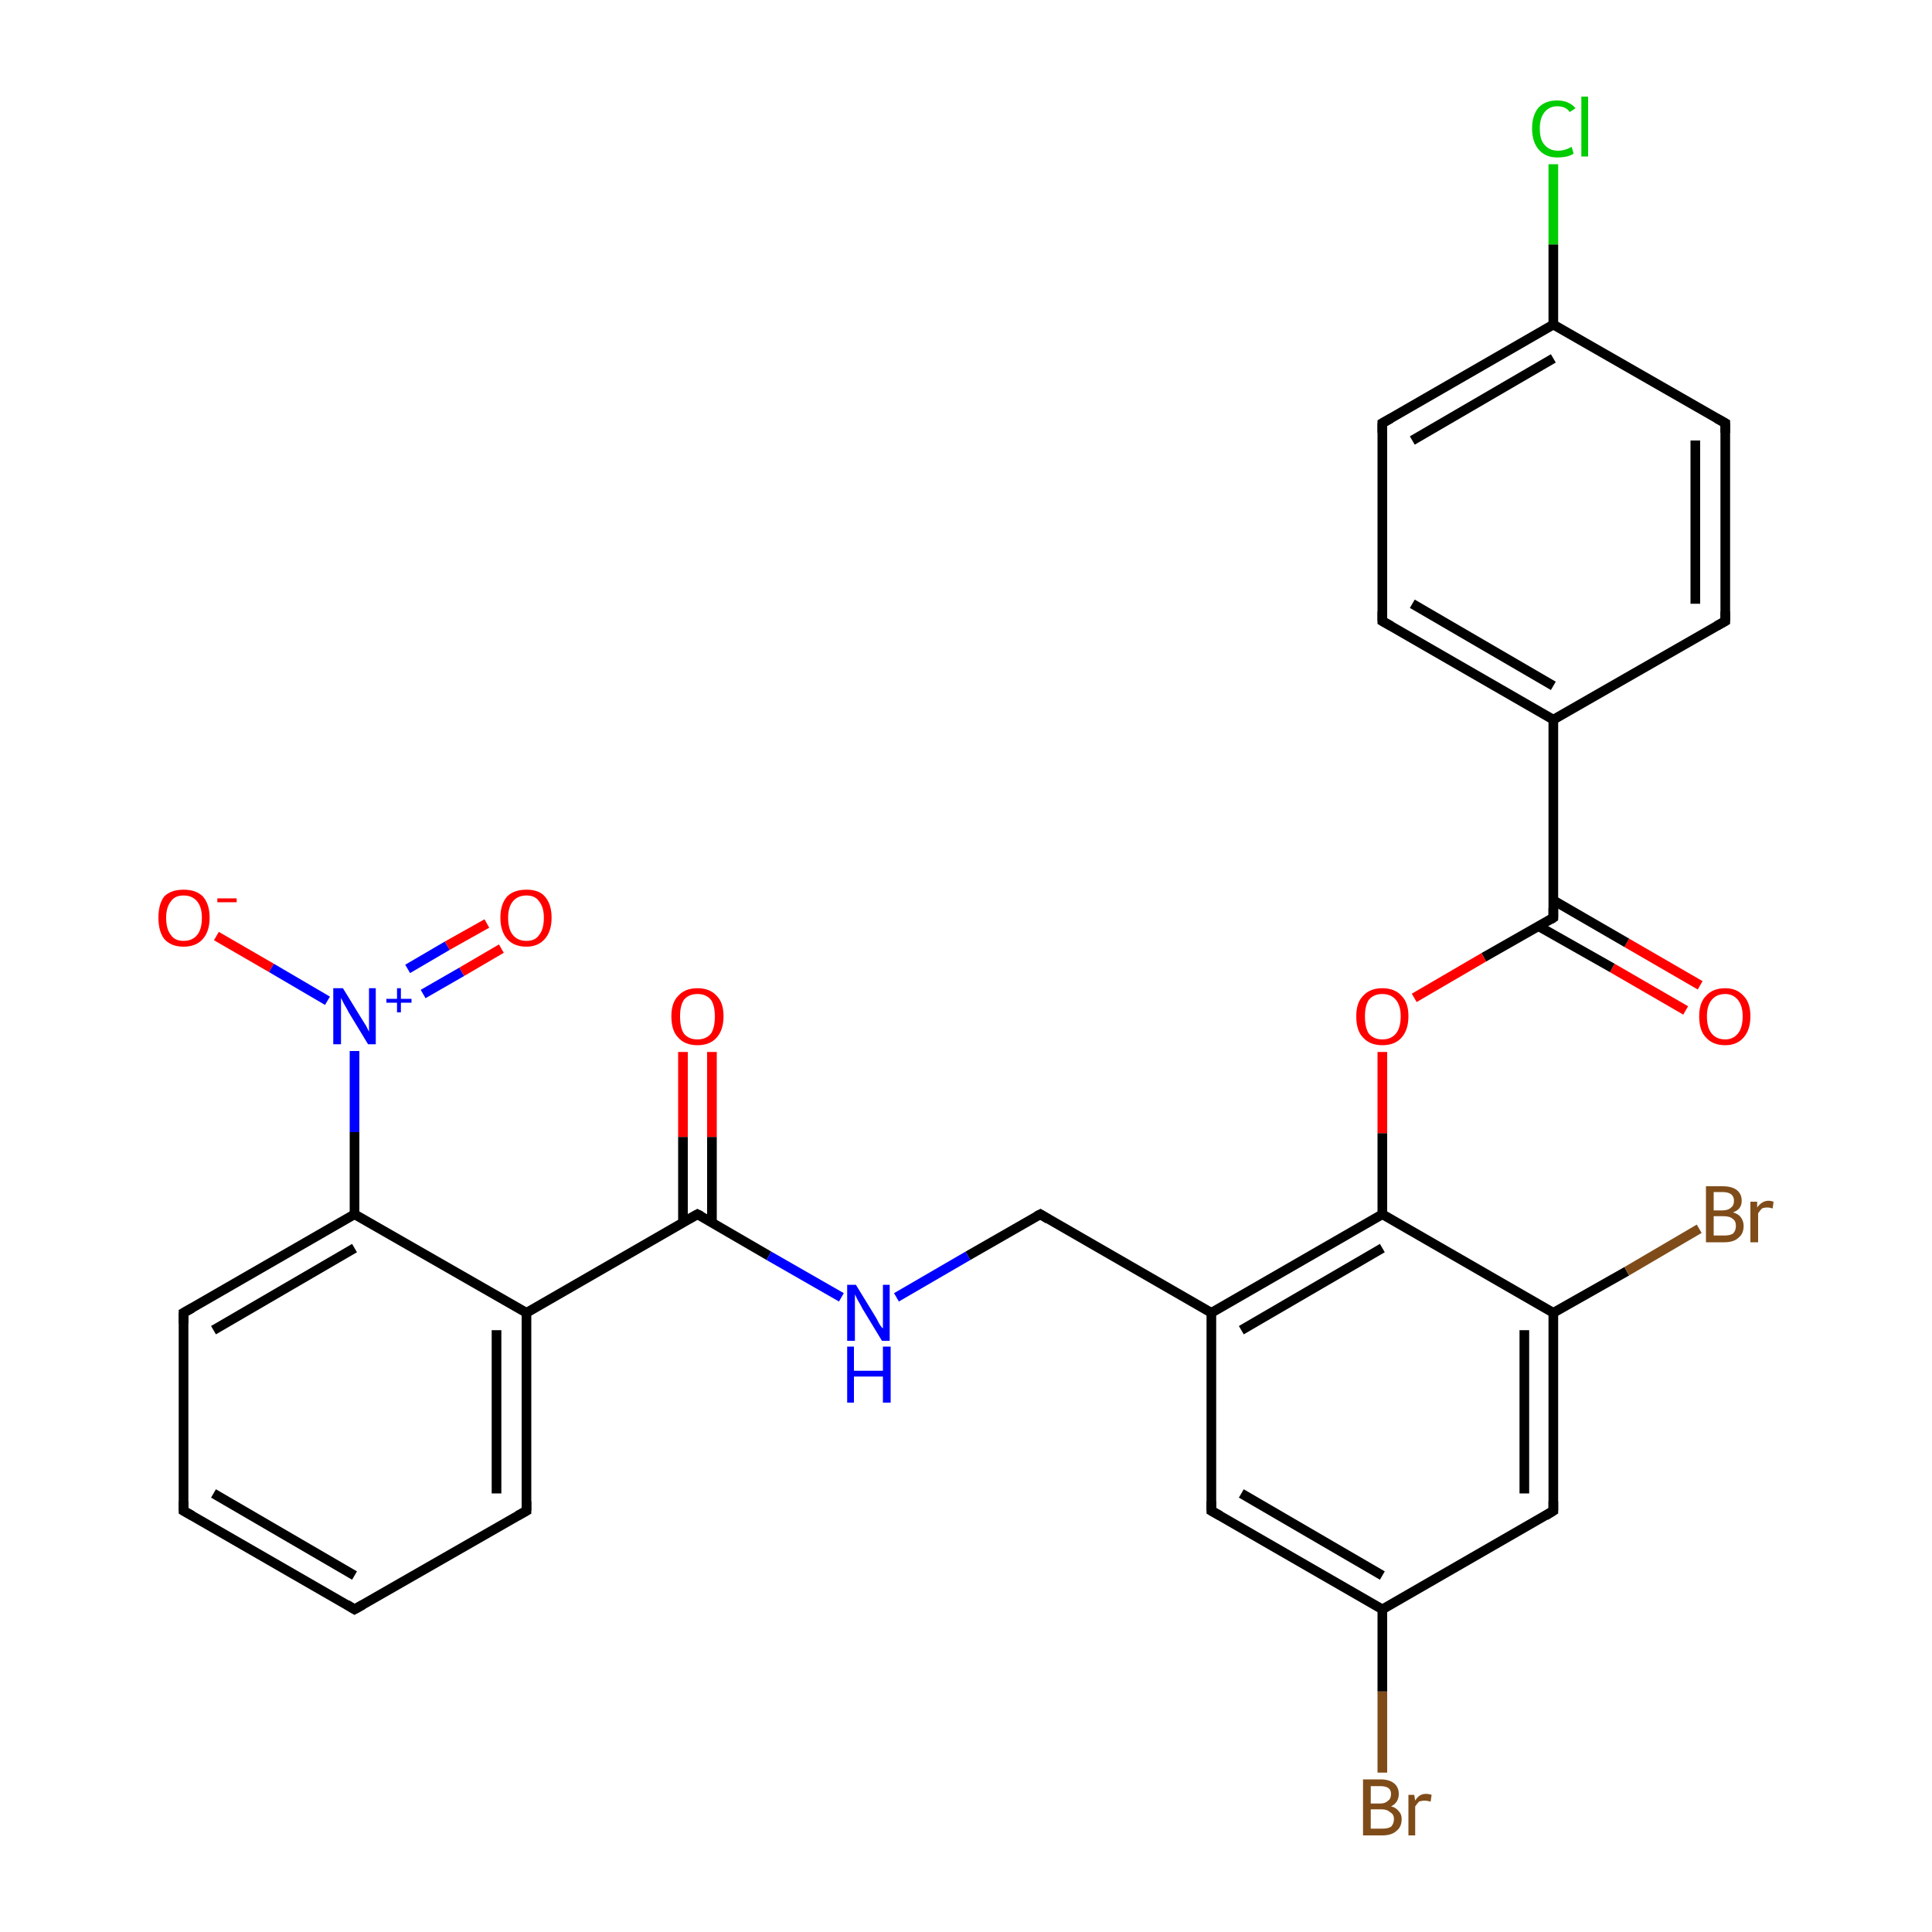<?xml version='1.0' encoding='iso-8859-1'?>
<svg version='1.1' baseProfile='full'
              xmlns='http://www.w3.org/2000/svg'
                      xmlns:rdkit='http://www.rdkit.org/xml'
                      xmlns:xlink='http://www.w3.org/1999/xlink'
                  xml:space='preserve'
width='200px' height='200px' viewBox='0 0 200 200'>
<!-- END OF HEADER -->
<rect style='opacity:1.0;fill:#FFFFFF;stroke:none' width='200.0' height='200.0' x='0.0' y='0.0'> </rect>
<path class='bond-0 atom-26 atom-7' d='M 73.7,108.9 L 73.7,117.7' style='fill:none;fill-rule:evenodd;stroke:#FF0000;stroke-width:1.0px;stroke-linecap:butt;stroke-linejoin:miter;stroke-opacity:1' />
<path class='bond-0 atom-26 atom-7' d='M 73.7,117.7 L 73.7,126.6' style='fill:none;fill-rule:evenodd;stroke:#000000;stroke-width:1.0px;stroke-linecap:butt;stroke-linejoin:miter;stroke-opacity:1' />
<path class='bond-0 atom-26 atom-7' d='M 70.7,108.9 L 70.7,117.7' style='fill:none;fill-rule:evenodd;stroke:#FF0000;stroke-width:1.0px;stroke-linecap:butt;stroke-linejoin:miter;stroke-opacity:1' />
<path class='bond-0 atom-26 atom-7' d='M 70.7,117.7 L 70.7,126.6' style='fill:none;fill-rule:evenodd;stroke:#000000;stroke-width:1.0px;stroke-linecap:butt;stroke-linejoin:miter;stroke-opacity:1' />
<path class='bond-1 atom-29 atom-27' d='M 22.4,96.9 L 28.1,100.2' style='fill:none;fill-rule:evenodd;stroke:#FF0000;stroke-width:1.0px;stroke-linecap:butt;stroke-linejoin:miter;stroke-opacity:1' />
<path class='bond-1 atom-29 atom-27' d='M 28.1,100.2 L 33.9,103.6' style='fill:none;fill-rule:evenodd;stroke:#0000FF;stroke-width:1.0px;stroke-linecap:butt;stroke-linejoin:miter;stroke-opacity:1' />
<path class='bond-2 atom-21 atom-14' d='M 174.5,104.6 L 166.9,100.2' style='fill:none;fill-rule:evenodd;stroke:#FF0000;stroke-width:1.0px;stroke-linecap:butt;stroke-linejoin:miter;stroke-opacity:1' />
<path class='bond-2 atom-21 atom-14' d='M 166.9,100.2 L 159.3,95.9' style='fill:none;fill-rule:evenodd;stroke:#000000;stroke-width:1.0px;stroke-linecap:butt;stroke-linejoin:miter;stroke-opacity:1' />
<path class='bond-2 atom-21 atom-14' d='M 176.0,102.0 L 168.4,97.6' style='fill:none;fill-rule:evenodd;stroke:#FF0000;stroke-width:1.0px;stroke-linecap:butt;stroke-linejoin:miter;stroke-opacity:1' />
<path class='bond-2 atom-21 atom-14' d='M 168.4,97.6 L 160.8,93.2' style='fill:none;fill-rule:evenodd;stroke:#000000;stroke-width:1.0px;stroke-linecap:butt;stroke-linejoin:miter;stroke-opacity:1' />
<path class='bond-3 atom-27 atom-28' d='M 43.8,102.9 L 47.8,100.6' style='fill:none;fill-rule:evenodd;stroke:#0000FF;stroke-width:1.0px;stroke-linecap:butt;stroke-linejoin:miter;stroke-opacity:1' />
<path class='bond-3 atom-27 atom-28' d='M 47.8,100.6 L 51.9,98.2' style='fill:none;fill-rule:evenodd;stroke:#FF0000;stroke-width:1.0px;stroke-linecap:butt;stroke-linejoin:miter;stroke-opacity:1' />
<path class='bond-3 atom-27 atom-28' d='M 42.2,100.3 L 46.3,97.9' style='fill:none;fill-rule:evenodd;stroke:#0000FF;stroke-width:1.0px;stroke-linecap:butt;stroke-linejoin:miter;stroke-opacity:1' />
<path class='bond-3 atom-27 atom-28' d='M 46.3,97.9 L 50.4,95.6' style='fill:none;fill-rule:evenodd;stroke:#FF0000;stroke-width:1.0px;stroke-linecap:butt;stroke-linejoin:miter;stroke-opacity:1' />
<path class='bond-4 atom-27 atom-13' d='M 36.7,108.8 L 36.7,117.2' style='fill:none;fill-rule:evenodd;stroke:#0000FF;stroke-width:1.0px;stroke-linecap:butt;stroke-linejoin:miter;stroke-opacity:1' />
<path class='bond-4 atom-27 atom-13' d='M 36.7,117.2 L 36.7,125.7' style='fill:none;fill-rule:evenodd;stroke:#000000;stroke-width:1.0px;stroke-linecap:butt;stroke-linejoin:miter;stroke-opacity:1' />
<path class='bond-5 atom-7 atom-8' d='M 72.2,125.7 L 54.5,135.9' style='fill:none;fill-rule:evenodd;stroke:#000000;stroke-width:1.0px;stroke-linecap:butt;stroke-linejoin:miter;stroke-opacity:1' />
<path class='bond-6 atom-7 atom-25' d='M 72.2,125.7 L 79.6,130.0' style='fill:none;fill-rule:evenodd;stroke:#000000;stroke-width:1.0px;stroke-linecap:butt;stroke-linejoin:miter;stroke-opacity:1' />
<path class='bond-6 atom-7 atom-25' d='M 79.6,130.0 L 87.1,134.3' style='fill:none;fill-rule:evenodd;stroke:#0000FF;stroke-width:1.0px;stroke-linecap:butt;stroke-linejoin:miter;stroke-opacity:1' />
<path class='bond-7 atom-24 atom-3' d='M 143.1,183.5 L 143.1,175.1' style='fill:none;fill-rule:evenodd;stroke:#7F4C19;stroke-width:1.0px;stroke-linecap:butt;stroke-linejoin:miter;stroke-opacity:1' />
<path class='bond-7 atom-24 atom-3' d='M 143.1,175.1 L 143.1,166.6' style='fill:none;fill-rule:evenodd;stroke:#000000;stroke-width:1.0px;stroke-linecap:butt;stroke-linejoin:miter;stroke-opacity:1' />
<path class='bond-8 atom-13 atom-8' d='M 36.7,125.7 L 54.5,135.9' style='fill:none;fill-rule:evenodd;stroke:#000000;stroke-width:1.0px;stroke-linecap:butt;stroke-linejoin:miter;stroke-opacity:1' />
<path class='bond-9 atom-13 atom-12' d='M 36.7,125.7 L 19.0,135.9' style='fill:none;fill-rule:evenodd;stroke:#000000;stroke-width:1.0px;stroke-linecap:butt;stroke-linejoin:miter;stroke-opacity:1' />
<path class='bond-9 atom-13 atom-12' d='M 36.7,129.2 L 22.1,137.7' style='fill:none;fill-rule:evenodd;stroke:#000000;stroke-width:1.0px;stroke-linecap:butt;stroke-linejoin:miter;stroke-opacity:1' />
<path class='bond-10 atom-8 atom-9' d='M 54.5,135.9 L 54.5,156.4' style='fill:none;fill-rule:evenodd;stroke:#000000;stroke-width:1.0px;stroke-linecap:butt;stroke-linejoin:miter;stroke-opacity:1' />
<path class='bond-10 atom-8 atom-9' d='M 51.4,137.7 L 51.4,154.6' style='fill:none;fill-rule:evenodd;stroke:#000000;stroke-width:1.0px;stroke-linecap:butt;stroke-linejoin:miter;stroke-opacity:1' />
<path class='bond-11 atom-12 atom-11' d='M 19.0,135.9 L 19.0,156.4' style='fill:none;fill-rule:evenodd;stroke:#000000;stroke-width:1.0px;stroke-linecap:butt;stroke-linejoin:miter;stroke-opacity:1' />
<path class='bond-12 atom-4 atom-3' d='M 125.4,156.4 L 143.1,166.6' style='fill:none;fill-rule:evenodd;stroke:#000000;stroke-width:1.0px;stroke-linecap:butt;stroke-linejoin:miter;stroke-opacity:1' />
<path class='bond-12 atom-4 atom-3' d='M 128.5,154.6 L 143.1,163.1' style='fill:none;fill-rule:evenodd;stroke:#000000;stroke-width:1.0px;stroke-linecap:butt;stroke-linejoin:miter;stroke-opacity:1' />
<path class='bond-13 atom-4 atom-5' d='M 125.4,156.4 L 125.4,135.9' style='fill:none;fill-rule:evenodd;stroke:#000000;stroke-width:1.0px;stroke-linecap:butt;stroke-linejoin:miter;stroke-opacity:1' />
<path class='bond-14 atom-3 atom-2' d='M 143.1,166.6 L 160.8,156.4' style='fill:none;fill-rule:evenodd;stroke:#000000;stroke-width:1.0px;stroke-linecap:butt;stroke-linejoin:miter;stroke-opacity:1' />
<path class='bond-15 atom-14 atom-15' d='M 160.8,95.0 L 160.8,74.5' style='fill:none;fill-rule:evenodd;stroke:#000000;stroke-width:1.0px;stroke-linecap:butt;stroke-linejoin:miter;stroke-opacity:1' />
<path class='bond-16 atom-14 atom-22' d='M 160.8,95.0 L 153.6,99.1' style='fill:none;fill-rule:evenodd;stroke:#000000;stroke-width:1.0px;stroke-linecap:butt;stroke-linejoin:miter;stroke-opacity:1' />
<path class='bond-16 atom-14 atom-22' d='M 153.6,99.1 L 146.4,103.3' style='fill:none;fill-rule:evenodd;stroke:#FF0000;stroke-width:1.0px;stroke-linecap:butt;stroke-linejoin:miter;stroke-opacity:1' />
<path class='bond-17 atom-6 atom-5' d='M 107.7,125.7 L 125.4,135.9' style='fill:none;fill-rule:evenodd;stroke:#000000;stroke-width:1.0px;stroke-linecap:butt;stroke-linejoin:miter;stroke-opacity:1' />
<path class='bond-18 atom-6 atom-25' d='M 107.7,125.7 L 100.2,130.0' style='fill:none;fill-rule:evenodd;stroke:#000000;stroke-width:1.0px;stroke-linecap:butt;stroke-linejoin:miter;stroke-opacity:1' />
<path class='bond-18 atom-6 atom-25' d='M 100.2,130.0 L 92.8,134.3' style='fill:none;fill-rule:evenodd;stroke:#0000FF;stroke-width:1.0px;stroke-linecap:butt;stroke-linejoin:miter;stroke-opacity:1' />
<path class='bond-19 atom-20 atom-15' d='M 143.1,64.3 L 160.8,74.5' style='fill:none;fill-rule:evenodd;stroke:#000000;stroke-width:1.0px;stroke-linecap:butt;stroke-linejoin:miter;stroke-opacity:1' />
<path class='bond-19 atom-20 atom-15' d='M 146.2,62.5 L 160.8,71.0' style='fill:none;fill-rule:evenodd;stroke:#000000;stroke-width:1.0px;stroke-linecap:butt;stroke-linejoin:miter;stroke-opacity:1' />
<path class='bond-20 atom-20 atom-19' d='M 143.1,64.3 L 143.1,43.8' style='fill:none;fill-rule:evenodd;stroke:#000000;stroke-width:1.0px;stroke-linecap:butt;stroke-linejoin:miter;stroke-opacity:1' />
<path class='bond-21 atom-5 atom-0' d='M 125.4,135.9 L 143.1,125.7' style='fill:none;fill-rule:evenodd;stroke:#000000;stroke-width:1.0px;stroke-linecap:butt;stroke-linejoin:miter;stroke-opacity:1' />
<path class='bond-21 atom-5 atom-0' d='M 128.5,137.7 L 143.1,129.2' style='fill:none;fill-rule:evenodd;stroke:#000000;stroke-width:1.0px;stroke-linecap:butt;stroke-linejoin:miter;stroke-opacity:1' />
<path class='bond-22 atom-9 atom-10' d='M 54.5,156.4 L 36.7,166.6' style='fill:none;fill-rule:evenodd;stroke:#000000;stroke-width:1.0px;stroke-linecap:butt;stroke-linejoin:miter;stroke-opacity:1' />
<path class='bond-23 atom-2 atom-1' d='M 160.8,156.4 L 160.8,135.9' style='fill:none;fill-rule:evenodd;stroke:#000000;stroke-width:1.0px;stroke-linecap:butt;stroke-linejoin:miter;stroke-opacity:1' />
<path class='bond-23 atom-2 atom-1' d='M 157.8,154.6 L 157.8,137.7' style='fill:none;fill-rule:evenodd;stroke:#000000;stroke-width:1.0px;stroke-linecap:butt;stroke-linejoin:miter;stroke-opacity:1' />
<path class='bond-24 atom-11 atom-10' d='M 19.0,156.4 L 36.7,166.6' style='fill:none;fill-rule:evenodd;stroke:#000000;stroke-width:1.0px;stroke-linecap:butt;stroke-linejoin:miter;stroke-opacity:1' />
<path class='bond-24 atom-11 atom-10' d='M 22.1,154.6 L 36.7,163.1' style='fill:none;fill-rule:evenodd;stroke:#000000;stroke-width:1.0px;stroke-linecap:butt;stroke-linejoin:miter;stroke-opacity:1' />
<path class='bond-25 atom-0 atom-1' d='M 143.1,125.7 L 160.8,135.9' style='fill:none;fill-rule:evenodd;stroke:#000000;stroke-width:1.0px;stroke-linecap:butt;stroke-linejoin:miter;stroke-opacity:1' />
<path class='bond-26 atom-0 atom-22' d='M 143.1,125.7 L 143.1,117.3' style='fill:none;fill-rule:evenodd;stroke:#000000;stroke-width:1.0px;stroke-linecap:butt;stroke-linejoin:miter;stroke-opacity:1' />
<path class='bond-26 atom-0 atom-22' d='M 143.1,117.3 L 143.1,108.9' style='fill:none;fill-rule:evenodd;stroke:#FF0000;stroke-width:1.0px;stroke-linecap:butt;stroke-linejoin:miter;stroke-opacity:1' />
<path class='bond-27 atom-1 atom-23' d='M 160.8,135.9 L 168.4,131.6' style='fill:none;fill-rule:evenodd;stroke:#000000;stroke-width:1.0px;stroke-linecap:butt;stroke-linejoin:miter;stroke-opacity:1' />
<path class='bond-27 atom-1 atom-23' d='M 168.4,131.6 L 175.9,127.2' style='fill:none;fill-rule:evenodd;stroke:#7F4C19;stroke-width:1.0px;stroke-linecap:butt;stroke-linejoin:miter;stroke-opacity:1' />
<path class='bond-28 atom-15 atom-17' d='M 160.8,74.5 L 178.6,64.3' style='fill:none;fill-rule:evenodd;stroke:#000000;stroke-width:1.0px;stroke-linecap:butt;stroke-linejoin:miter;stroke-opacity:1' />
<path class='bond-29 atom-19 atom-18' d='M 143.1,43.8 L 160.8,33.6' style='fill:none;fill-rule:evenodd;stroke:#000000;stroke-width:1.0px;stroke-linecap:butt;stroke-linejoin:miter;stroke-opacity:1' />
<path class='bond-29 atom-19 atom-18' d='M 146.2,45.6 L 160.8,37.1' style='fill:none;fill-rule:evenodd;stroke:#000000;stroke-width:1.0px;stroke-linecap:butt;stroke-linejoin:miter;stroke-opacity:1' />
<path class='bond-30 atom-17 atom-16' d='M 178.6,64.3 L 178.6,43.8' style='fill:none;fill-rule:evenodd;stroke:#000000;stroke-width:1.0px;stroke-linecap:butt;stroke-linejoin:miter;stroke-opacity:1' />
<path class='bond-30 atom-17 atom-16' d='M 175.5,62.5 L 175.5,45.6' style='fill:none;fill-rule:evenodd;stroke:#000000;stroke-width:1.0px;stroke-linecap:butt;stroke-linejoin:miter;stroke-opacity:1' />
<path class='bond-31 atom-18 atom-16' d='M 160.8,33.6 L 178.6,43.8' style='fill:none;fill-rule:evenodd;stroke:#000000;stroke-width:1.0px;stroke-linecap:butt;stroke-linejoin:miter;stroke-opacity:1' />
<path class='bond-32 atom-18 atom-30' d='M 160.8,33.6 L 160.8,25.3' style='fill:none;fill-rule:evenodd;stroke:#000000;stroke-width:1.0px;stroke-linecap:butt;stroke-linejoin:miter;stroke-opacity:1' />
<path class='bond-32 atom-18 atom-30' d='M 160.8,25.3 L 160.8,17.0' style='fill:none;fill-rule:evenodd;stroke:#00CC00;stroke-width:1.0px;stroke-linecap:butt;stroke-linejoin:miter;stroke-opacity:1' />
<path d='M 160.0,156.9 L 160.8,156.4 L 160.8,155.4' style='fill:none;stroke:#000000;stroke-width:1.0px;stroke-linecap:butt;stroke-linejoin:miter;stroke-opacity:1;' />
<path d='M 126.3,156.9 L 125.4,156.4 L 125.4,155.4' style='fill:none;stroke:#000000;stroke-width:1.0px;stroke-linecap:butt;stroke-linejoin:miter;stroke-opacity:1;' />
<path d='M 108.5,126.2 L 107.7,125.7 L 107.3,125.9' style='fill:none;stroke:#000000;stroke-width:1.0px;stroke-linecap:butt;stroke-linejoin:miter;stroke-opacity:1;' />
<path d='M 71.3,126.2 L 72.2,125.7 L 72.6,125.9' style='fill:none;stroke:#000000;stroke-width:1.0px;stroke-linecap:butt;stroke-linejoin:miter;stroke-opacity:1;' />
<path d='M 54.5,155.4 L 54.5,156.4 L 53.6,156.9' style='fill:none;stroke:#000000;stroke-width:1.0px;stroke-linecap:butt;stroke-linejoin:miter;stroke-opacity:1;' />
<path d='M 37.6,166.1 L 36.7,166.6 L 35.9,166.1' style='fill:none;stroke:#000000;stroke-width:1.0px;stroke-linecap:butt;stroke-linejoin:miter;stroke-opacity:1;' />
<path d='M 19.0,155.4 L 19.0,156.4 L 19.9,156.9' style='fill:none;stroke:#000000;stroke-width:1.0px;stroke-linecap:butt;stroke-linejoin:miter;stroke-opacity:1;' />
<path d='M 19.9,135.4 L 19.0,135.9 L 19.0,137.0' style='fill:none;stroke:#000000;stroke-width:1.0px;stroke-linecap:butt;stroke-linejoin:miter;stroke-opacity:1;' />
<path d='M 160.8,94.0 L 160.8,95.0 L 160.5,95.2' style='fill:none;stroke:#000000;stroke-width:1.0px;stroke-linecap:butt;stroke-linejoin:miter;stroke-opacity:1;' />
<path d='M 178.6,44.8 L 178.6,43.8 L 177.7,43.3' style='fill:none;stroke:#000000;stroke-width:1.0px;stroke-linecap:butt;stroke-linejoin:miter;stroke-opacity:1;' />
<path d='M 177.7,64.8 L 178.6,64.3 L 178.6,63.3' style='fill:none;stroke:#000000;stroke-width:1.0px;stroke-linecap:butt;stroke-linejoin:miter;stroke-opacity:1;' />
<path d='M 143.1,44.8 L 143.1,43.8 L 144.0,43.3' style='fill:none;stroke:#000000;stroke-width:1.0px;stroke-linecap:butt;stroke-linejoin:miter;stroke-opacity:1;' />
<path d='M 144.0,64.8 L 143.1,64.3 L 143.1,63.3' style='fill:none;stroke:#000000;stroke-width:1.0px;stroke-linecap:butt;stroke-linejoin:miter;stroke-opacity:1;' />
<path class='atom-21' d='M 175.9 105.2
Q 175.9 103.8, 176.6 103.1
Q 177.3 102.3, 178.6 102.3
Q 179.8 102.3, 180.5 103.1
Q 181.2 103.8, 181.2 105.2
Q 181.2 106.6, 180.5 107.4
Q 179.8 108.2, 178.6 108.2
Q 177.3 108.2, 176.6 107.4
Q 175.9 106.7, 175.9 105.2
M 178.6 107.6
Q 179.4 107.6, 179.9 107.0
Q 180.4 106.4, 180.4 105.2
Q 180.4 104.1, 179.9 103.5
Q 179.4 102.9, 178.6 102.9
Q 177.7 102.9, 177.2 103.5
Q 176.7 104.1, 176.7 105.2
Q 176.7 106.4, 177.2 107.0
Q 177.7 107.6, 178.6 107.6
' fill='#FF0000'/>
<path class='atom-22' d='M 140.4 105.2
Q 140.4 103.8, 141.1 103.1
Q 141.8 102.3, 143.1 102.3
Q 144.4 102.3, 145.1 103.1
Q 145.8 103.8, 145.8 105.2
Q 145.8 106.6, 145.1 107.4
Q 144.4 108.2, 143.1 108.2
Q 141.8 108.2, 141.1 107.4
Q 140.4 106.7, 140.4 105.2
M 143.1 107.6
Q 144.0 107.6, 144.5 107.0
Q 145.0 106.4, 145.0 105.2
Q 145.0 104.1, 144.5 103.5
Q 144.0 102.9, 143.1 102.9
Q 142.2 102.9, 141.7 103.5
Q 141.3 104.1, 141.3 105.2
Q 141.3 106.4, 141.7 107.0
Q 142.2 107.6, 143.1 107.6
' fill='#FF0000'/>
<path class='atom-23' d='M 179.4 125.5
Q 180.0 125.7, 180.2 126.0
Q 180.5 126.4, 180.5 126.9
Q 180.5 127.7, 180.0 128.1
Q 179.5 128.6, 178.5 128.6
L 176.6 128.6
L 176.6 122.8
L 178.3 122.8
Q 179.3 122.8, 179.8 123.2
Q 180.3 123.6, 180.3 124.3
Q 180.3 125.2, 179.4 125.5
M 177.4 123.4
L 177.4 125.3
L 178.3 125.3
Q 178.9 125.3, 179.2 125.0
Q 179.5 124.8, 179.5 124.3
Q 179.5 123.4, 178.3 123.4
L 177.4 123.4
M 178.5 127.9
Q 179.1 127.9, 179.4 127.7
Q 179.7 127.4, 179.7 126.9
Q 179.7 126.4, 179.4 126.2
Q 179.1 125.9, 178.4 125.9
L 177.4 125.9
L 177.4 127.9
L 178.5 127.9
' fill='#7F4C19'/>
<path class='atom-23' d='M 181.9 124.4
L 181.9 125.0
Q 182.4 124.3, 183.1 124.3
Q 183.3 124.3, 183.6 124.4
L 183.5 125.1
Q 183.2 125.0, 183.0 125.0
Q 182.6 125.0, 182.4 125.1
Q 182.2 125.3, 182.0 125.6
L 182.0 128.6
L 181.2 128.6
L 181.2 124.4
L 181.9 124.4
' fill='#7F4C19'/>
<path class='atom-24' d='M 144.0 187.0
Q 144.5 187.1, 144.8 187.5
Q 145.1 187.8, 145.1 188.3
Q 145.1 189.1, 144.6 189.5
Q 144.1 190.0, 143.1 190.0
L 141.1 190.0
L 141.1 184.2
L 142.9 184.2
Q 143.8 184.2, 144.3 184.6
Q 144.8 185.0, 144.8 185.7
Q 144.8 186.6, 144.0 187.0
M 141.9 184.9
L 141.9 186.7
L 142.9 186.7
Q 143.4 186.7, 143.7 186.4
Q 144.0 186.2, 144.0 185.7
Q 144.0 184.9, 142.9 184.9
L 141.9 184.9
M 143.1 189.3
Q 143.7 189.3, 144.0 189.1
Q 144.3 188.8, 144.3 188.3
Q 144.3 187.8, 143.9 187.6
Q 143.6 187.3, 143.0 187.3
L 141.9 187.3
L 141.9 189.3
L 143.1 189.3
' fill='#7F4C19'/>
<path class='atom-24' d='M 146.4 185.8
L 146.5 186.4
Q 146.9 185.7, 147.6 185.7
Q 147.9 185.7, 148.2 185.8
L 148.1 186.5
Q 147.7 186.4, 147.5 186.4
Q 147.2 186.4, 146.9 186.5
Q 146.7 186.7, 146.5 187.0
L 146.5 190.0
L 145.8 190.0
L 145.8 185.8
L 146.4 185.8
' fill='#7F4C19'/>
<path class='atom-25' d='M 88.6 133.0
L 90.5 136.1
Q 90.7 136.4, 91.0 137.0
Q 91.3 137.5, 91.4 137.5
L 91.4 133.0
L 92.1 133.0
L 92.1 138.8
L 91.3 138.8
L 89.3 135.5
Q 89.1 135.1, 88.8 134.6
Q 88.6 134.2, 88.5 134.0
L 88.5 138.8
L 87.7 138.8
L 87.7 133.0
L 88.6 133.0
' fill='#0000FF'/>
<path class='atom-25' d='M 87.7 139.4
L 88.4 139.4
L 88.4 141.9
L 91.4 141.9
L 91.4 139.4
L 92.2 139.4
L 92.2 145.2
L 91.4 145.2
L 91.4 142.5
L 88.4 142.5
L 88.4 145.2
L 87.7 145.2
L 87.7 139.4
' fill='#0000FF'/>
<path class='atom-26' d='M 69.5 105.2
Q 69.5 103.8, 70.2 103.1
Q 70.9 102.3, 72.2 102.3
Q 73.5 102.3, 74.2 103.1
Q 74.9 103.8, 74.9 105.2
Q 74.9 106.6, 74.2 107.4
Q 73.5 108.2, 72.2 108.2
Q 70.9 108.2, 70.2 107.4
Q 69.5 106.7, 69.5 105.2
M 72.2 107.6
Q 73.1 107.6, 73.6 107.0
Q 74.0 106.4, 74.0 105.2
Q 74.0 104.1, 73.6 103.5
Q 73.1 102.9, 72.2 102.9
Q 71.3 102.9, 70.8 103.5
Q 70.4 104.1, 70.4 105.2
Q 70.4 106.4, 70.8 107.0
Q 71.3 107.6, 72.2 107.6
' fill='#FF0000'/>
<path class='atom-27' d='M 35.5 102.3
L 37.4 105.4
Q 37.6 105.7, 37.9 106.2
Q 38.2 106.8, 38.2 106.8
L 38.2 102.3
L 38.9 102.3
L 38.9 108.1
L 38.1 108.1
L 36.1 104.8
Q 35.9 104.4, 35.6 103.9
Q 35.4 103.5, 35.3 103.3
L 35.3 108.1
L 34.5 108.1
L 34.5 102.3
L 35.5 102.3
' fill='#0000FF'/>
<path class='atom-27' d='M 40.0 103.4
L 41.1 103.4
L 41.1 102.3
L 41.5 102.3
L 41.5 103.4
L 42.6 103.4
L 42.6 103.8
L 41.5 103.8
L 41.5 104.8
L 41.1 104.8
L 41.1 103.8
L 40.0 103.8
L 40.0 103.4
' fill='#0000FF'/>
<path class='atom-28' d='M 51.8 95.0
Q 51.8 93.6, 52.5 92.8
Q 53.2 92.1, 54.5 92.1
Q 55.8 92.1, 56.4 92.8
Q 57.1 93.6, 57.1 95.0
Q 57.1 96.4, 56.4 97.2
Q 55.7 98.0, 54.5 98.0
Q 53.2 98.0, 52.5 97.2
Q 51.8 96.4, 51.8 95.0
M 54.5 97.4
Q 55.4 97.4, 55.8 96.8
Q 56.3 96.2, 56.3 95.0
Q 56.3 93.9, 55.8 93.3
Q 55.4 92.7, 54.5 92.7
Q 53.6 92.7, 53.1 93.3
Q 52.6 93.9, 52.6 95.0
Q 52.6 96.2, 53.1 96.8
Q 53.6 97.4, 54.5 97.4
' fill='#FF0000'/>
<path class='atom-29' d='M 16.4 95.0
Q 16.4 93.6, 17.0 92.8
Q 17.7 92.1, 19.0 92.1
Q 20.3 92.1, 21.0 92.8
Q 21.7 93.6, 21.7 95.0
Q 21.7 96.4, 21.0 97.2
Q 20.3 98.0, 19.0 98.0
Q 17.7 98.0, 17.0 97.2
Q 16.4 96.4, 16.4 95.0
M 19.0 97.4
Q 19.9 97.4, 20.4 96.8
Q 20.9 96.2, 20.9 95.0
Q 20.9 93.9, 20.4 93.3
Q 19.9 92.7, 19.0 92.7
Q 18.1 92.7, 17.7 93.3
Q 17.2 93.9, 17.2 95.0
Q 17.2 96.2, 17.7 96.8
Q 18.1 97.4, 19.0 97.4
' fill='#FF0000'/>
<path class='atom-29' d='M 22.5 93.0
L 24.5 93.0
L 24.5 93.4
L 22.5 93.4
L 22.5 93.0
' fill='#FF0000'/>
<path class='atom-30' d='M 158.6 13.3
Q 158.6 11.9, 159.3 11.1
Q 160.0 10.4, 161.2 10.4
Q 162.4 10.4, 163.1 11.2
L 162.5 11.6
Q 162.1 11.0, 161.2 11.0
Q 160.4 11.0, 159.9 11.6
Q 159.4 12.2, 159.4 13.3
Q 159.4 14.5, 159.9 15.0
Q 160.4 15.6, 161.3 15.6
Q 162.0 15.6, 162.7 15.2
L 162.9 15.9
Q 162.6 16.1, 162.2 16.2
Q 161.7 16.3, 161.2 16.3
Q 160.0 16.3, 159.3 15.5
Q 158.6 14.7, 158.6 13.3
' fill='#00CC00'/>
<path class='atom-30' d='M 163.7 10.0
L 164.4 10.0
L 164.4 16.2
L 163.7 16.2
L 163.7 10.0
' fill='#00CC00'/>
</svg>
